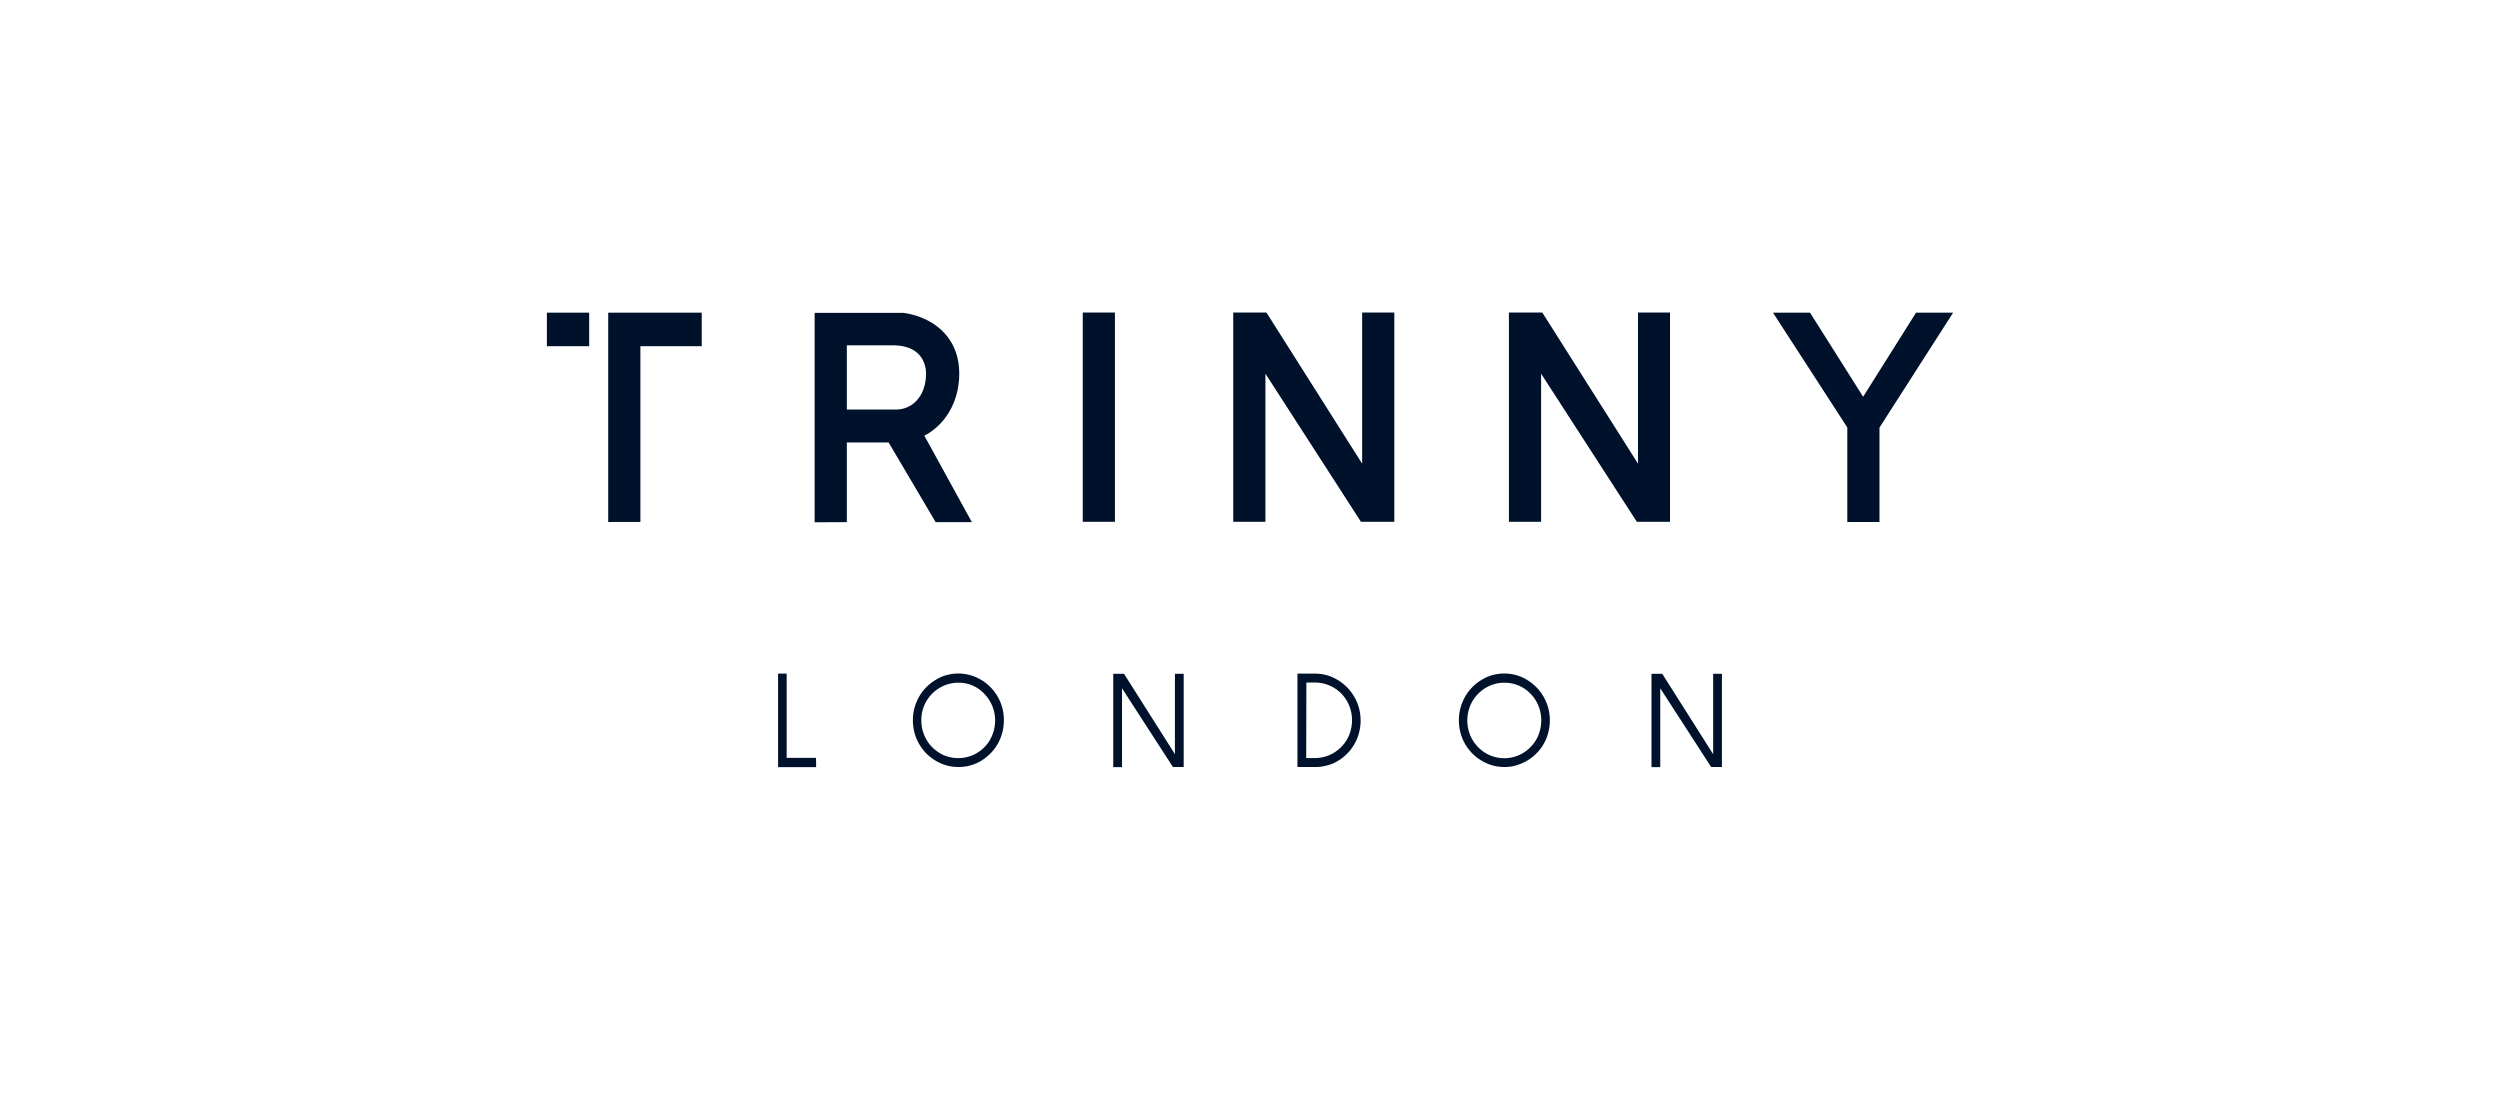 <?xml version="1.0" encoding="UTF-8"?>
<svg xmlns="http://www.w3.org/2000/svg" fill="#00112C" viewBox="0 0 160 70" width="841.143" height="368"><path d="M37.707 20.01H35v2.147h2.707zM38.926 33.406V20.01h5.985v2.146h-3.925v11.249zM71.356 20h-2.06v13.395h2.06zM52.137 33.427V20.022h5.651c1.65.204 3.603 1.337 3.603 3.893 0 1.682-.788 3.138-2.093 3.893l-.14.076 3.041 5.532h-2.318l-3.01-5.1h-2.674v5.1zm2.06-7.215h3.128c1.143 0 1.941-.95 1.941-2.297 0-.41-.14-1.736-1.974-1.812h-3.095zM87.102 33.395l-6.115-9.48v9.48h-2.06V20h2.124l6.126 9.674V20h2.06v13.395zM104.757 33.395l-6.126-9.48v9.48h-2.06V20h2.135l6.126 9.674V20h2.049v13.395zM118.227 33.406v-6.05l-4.756-7.345h2.372l3.398 5.381 3.386-5.381H125l-4.713 7.355v6.04zM61.326 49.087c-.388 0-.766-.076-1.122-.237a3 3 0 0 1-.927-.637 3.1 3.1 0 0 1-.626-.949 3.1 3.1 0 0 1-.226-1.165c0-.787.302-1.552.852-2.113.27-.27.582-.486.927-.647a2.83 2.83 0 0 1 2.254 0 2.98 2.98 0 0 1 1.79 2.76q0 .6-.226 1.165c-.15.356-.356.68-.625.95-.27.269-.583.495-.928.646a2.8 2.8 0 0 1-1.143.227m0-5.393c-.313 0-.636.065-.928.195a2.39 2.39 0 0 0-1.434 2.221c0 .637.248 1.251.69 1.704q.324.324.744.518a2.4 2.4 0 0 0 1.855 0c.28-.119.54-.302.755-.518.216-.215.378-.474.496-.765.12-.292.184-.615.184-.939 0-.636-.248-1.25-.69-1.704a2.23 2.23 0 0 0-1.672-.712M96.269 49.087c-.388 0-.766-.076-1.122-.237a3 3 0 0 1-.927-.637 3 3 0 0 1-.626-.949 3.1 3.1 0 0 1-.226-1.165c0-.787.302-1.552.852-2.113.258-.27.582-.486.927-.647a2.82 2.82 0 0 1 2.254 0 3.02 3.02 0 0 1 1.79 2.76q0 .6-.226 1.165a2.93 2.93 0 0 1-1.564 1.586 2.6 2.6 0 0 1-1.132.237m0-5.393c-.313 0-.637.065-.928.195a2.43 2.43 0 0 0-1.251 1.283 2.6 2.6 0 0 0-.183.938c0 .324.065.637.183.939.237.571.69 1.035 1.251 1.283.896.388 1.93.183 2.61-.518.216-.215.389-.474.507-.765.119-.302.183-.615.183-.939 0-.636-.237-1.25-.679-1.704a2.3 2.3 0 0 0-1.693-.712M75.756 49.087h-.69l-3.257-5.037v5.047h-.561v-5.974h.69l.033.053 3.224 5.091v-5.144h.561zM110.203 49.087h-.69l-3.257-5.037v5.047h-.561v-5.974h.69l.032.053 3.225 5.091v-5.144h.561zM52.234 49.098h-2.437v-5.986h.55v5.393h1.877zM84.157 49.087h-1.121v-5.975h1.121c.389 0 .777.076 1.133.238a3.02 3.02 0 0 1 1.79 2.76q0 .6-.227 1.165a2.98 2.98 0 0 1-1.563 1.596c-.367.14-.745.227-1.133.216m-.56-.572h.56a2.35 2.35 0 0 0 1.683-.711c.215-.216.388-.475.507-.766a2.6 2.6 0 0 0 .183-.938c0-.637-.237-1.251-.68-1.704a2.35 2.35 0 0 0-1.682-.712h-.56z"/></svg>
